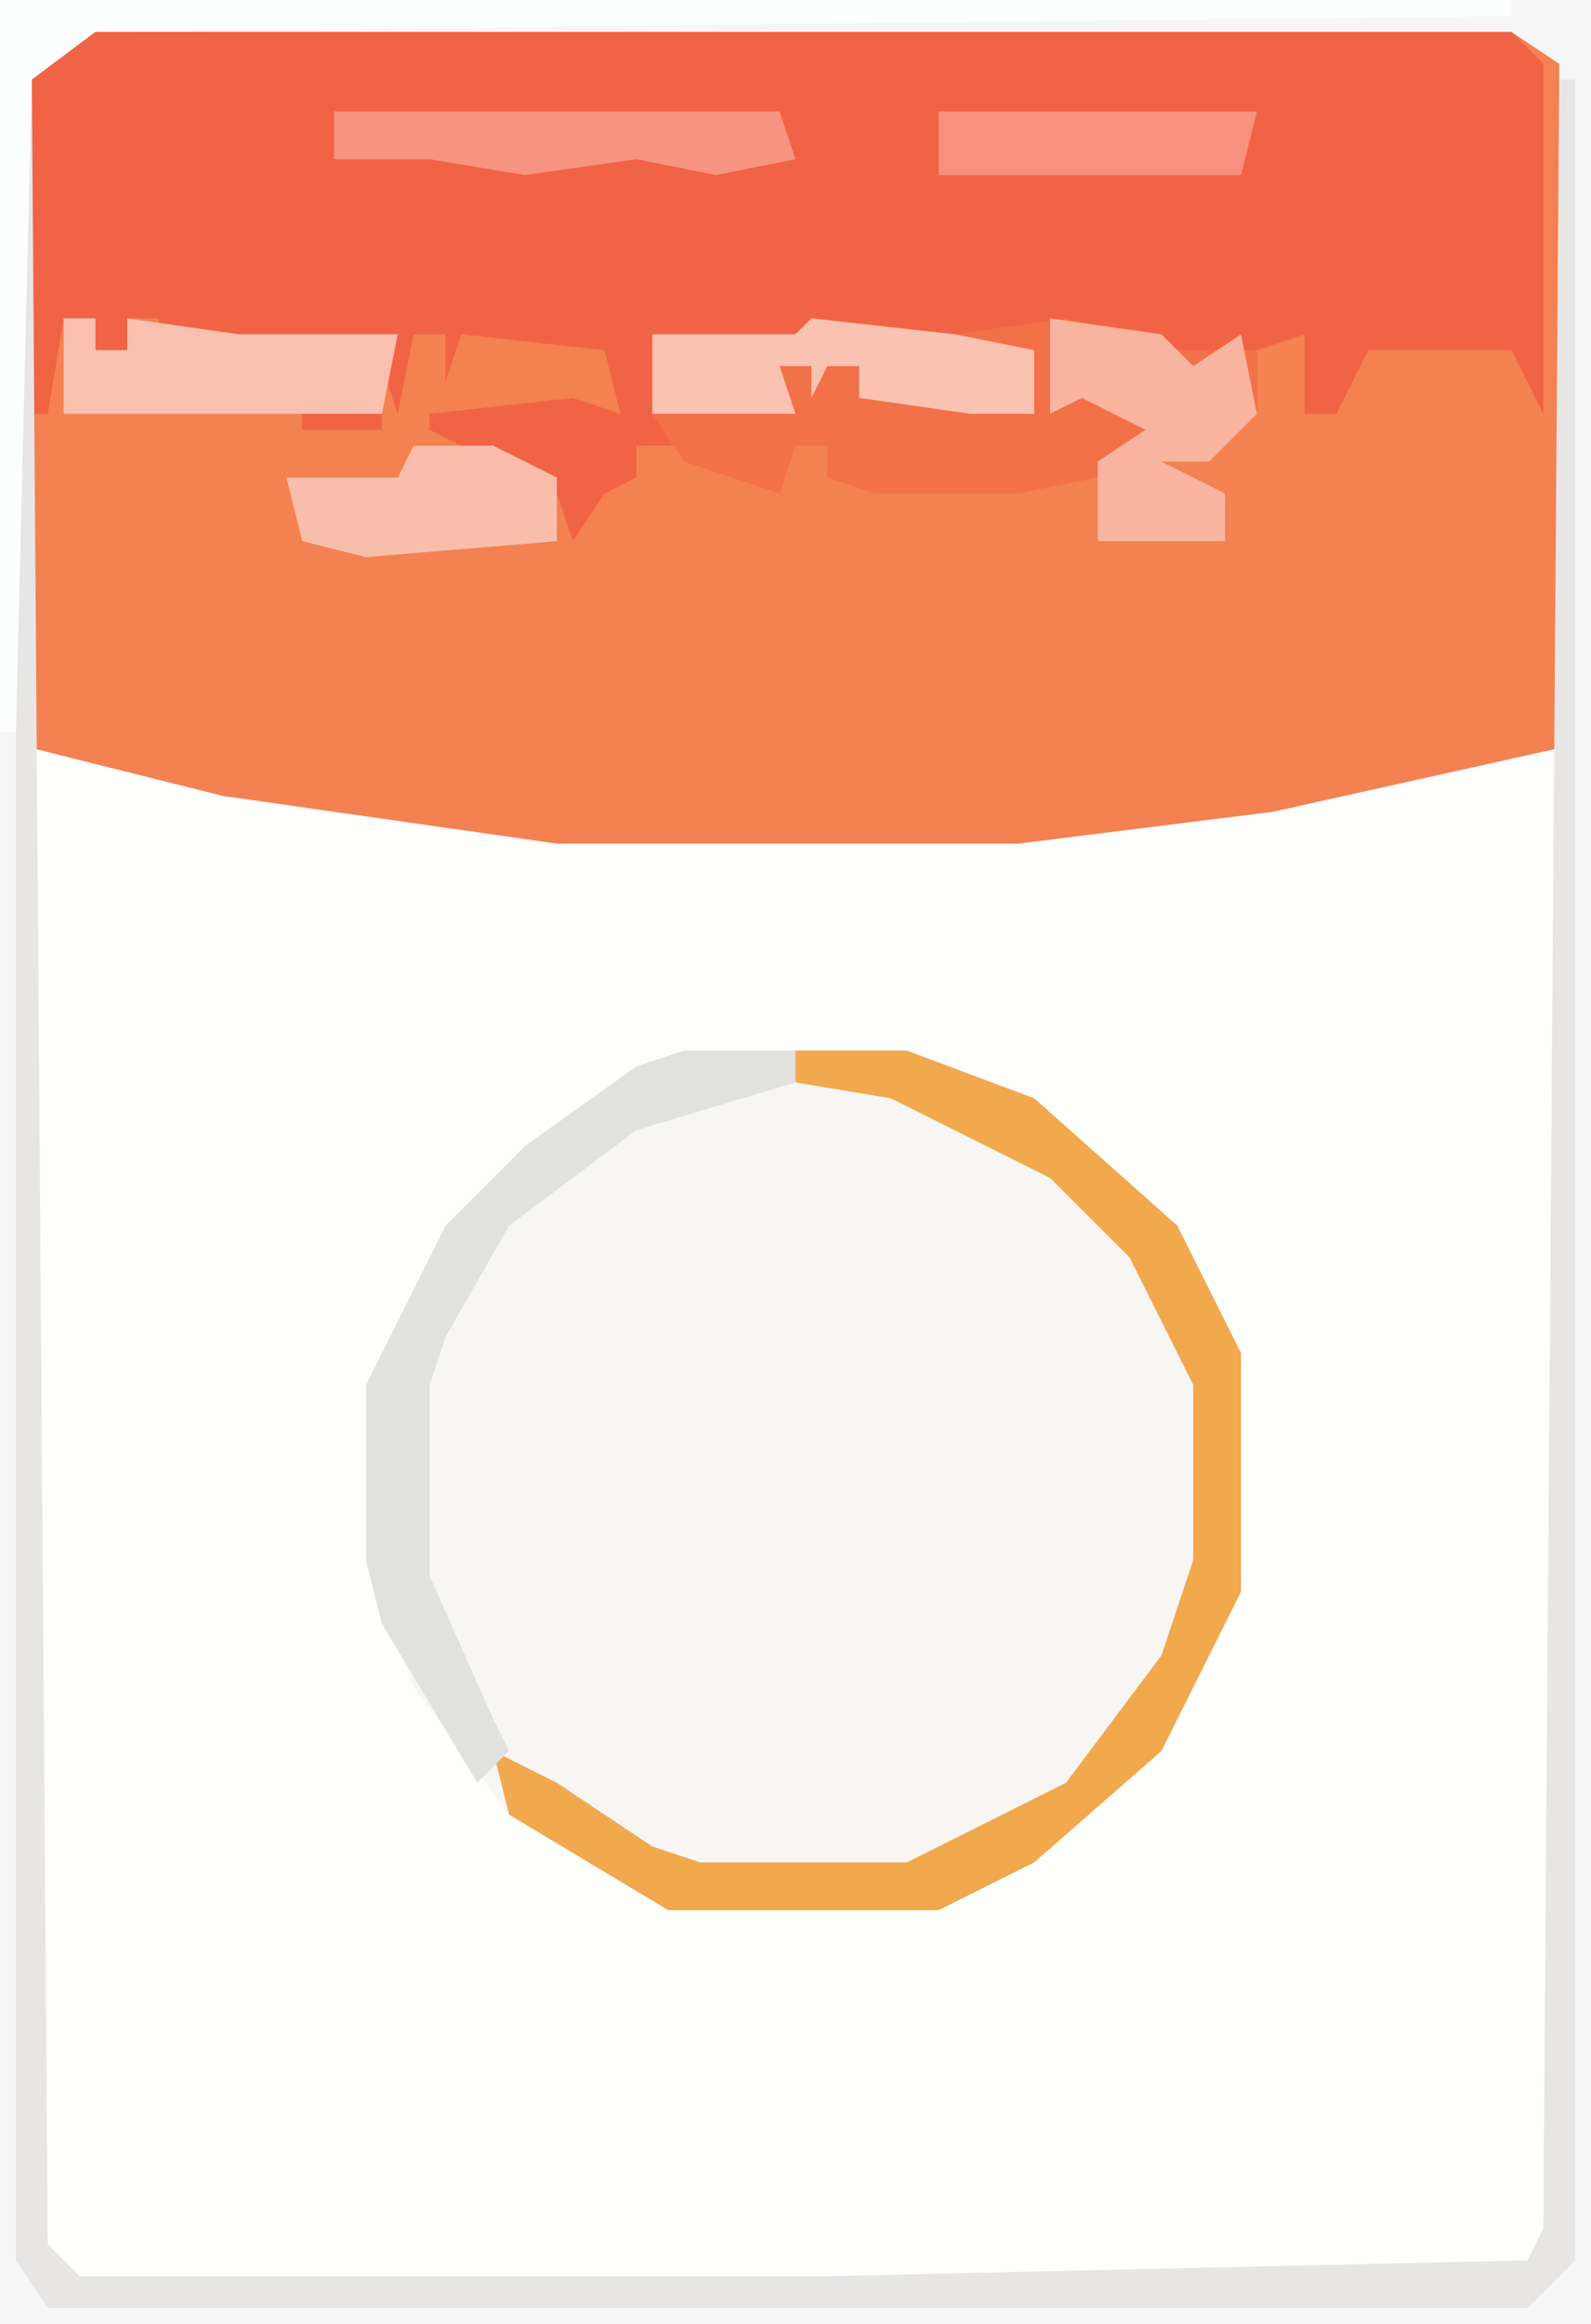 <?xml version="1.0" encoding="UTF-8"?>
<svg version="1.1" xmlns="http://www.w3.org/2000/svg" width="100" height="146">
<path d="M0,0 L100,0 L100,146 L0,146 Z " fill="#FEFEFD" transform="translate(0,0)"/>
<path d="M0,0 L91,0 L94,2 L94,45 L76,49 L60,51 L31,51 L10,48 L-2,45 L-2,2 Z " fill="#F38151" transform="translate(4,2)"/>
<path d="M0,0 L14,0 L22,3 L31,11 L35,19 L35,34 L30,44 L22,51 L16,54 L-1,54 L-11,48 L-17,40 L-20,32 L-20,21 L-15,11 L-10,6 L-3,1 Z " fill="#F7F6F5" transform="translate(43,66)"/>
<path d="M0,0 L91,0 L93,2 L93,24 L91,20 L82,20 L80,24 L78,24 L78,19 L72,21 L70,23 L69,20 L61,19 L54,20 L49,19 L47,18 L46,20 L37,19 L39,26 L36,26 L36,28 L34,29 L32,32 L31,29 L23,25 L23,24 L32,23 L35,24 L34,20 L25,19 L24,22 L24,19 L22,19 L21,24 L20,21 L21,19 L14,20 L6,20 L6,18 L4,18 L4,20 L2,20 L2,18 L0,18 L-1,24 L-2,24 L-2,2 Z M15,24 L20,24 L20,25 L15,25 Z " fill="#F16345" transform="translate(4,2)"/>
<path d="M0,0 L100,0 L100,146 L0,146 Z M4,2 L2,4 L2,141 L5,144 L52,144 L96,143 L98,140 L98,4 L95,2 Z " fill="#F6F6F6" transform="translate(0,0)"/>
<path d="M0,0 L1,0 L2,136 L4,138 L51,138 L95,137 L96,135 L97,0 L98,0 L98,137 L95,140 L2,140 L0,137 Z " fill="#E8E5E5" transform="translate(1,5)"/>
<path d="M0,0 L9,1 L16,0 L23,2 L25,2 L28,2 L28,6 L25,9 L22,9 L26,11 L26,14 L18,14 L18,10 L13,11 L4,11 L1,10 L1,8 L-1,8 L-2,11 L-8,9 L-10,6 L-10,1 L-1,1 Z " fill="#F27149" transform="translate(51,20)"/>
<path d="M0,0 L7,0 L15,3 L24,11 L28,19 L28,34 L23,44 L15,51 L9,54 L-8,54 L-18,48 L-19,44 L-15,46 L-9,50 L-6,51 L7,51 L17,46 L23,38 L25,32 L25,21 L21,13 L16,8 L6,3 L0,2 Z " fill="#F2A84C" transform="translate(50,66)"/>
<path d="M0,0 L7,0 L7,2 L-3,5 L-11,11 L-15,18 L-16,21 L-16,33 L-12,42 L-11,44 L-13,46 L-19,36 L-20,32 L-20,21 L-15,11 L-10,6 L-3,1 Z " fill="#E1E1E0" transform="translate(43,66)"/>
<path d="M0,0 L95,0 L95,1 L6,2 L2,5 L1,46 L0,46 Z " fill="#FCFEFE" transform="translate(0,0)"/>
<path d="M0,0 L7,1 L9,3 L12,1 L13,6 L10,9 L7,9 L11,11 L11,14 L3,14 L3,9 L6,7 L2,5 L0,6 Z " fill="#F9B49F" transform="translate(66,20)"/>
<path d="M0,0 L2,0 L2,2 L4,2 L4,0 L11,1 L21,1 L20,6 L0,6 Z " fill="#FAC0AF" transform="translate(4,20)"/>
<path d="M0,0 L9,1 L14,2 L14,6 L10,6 L3,5 L3,3 L1,3 L0,5 L0,3 L-2,3 L-1,6 L-7,6 L-10,6 L-10,1 L-1,1 Z " fill="#FAC2B1" transform="translate(51,20)"/>
<path d="M0,0 L28,0 L29,3 L24,4 L19,3 L12,4 L6,3 L0,3 Z " fill="#F79381" transform="translate(21,7)"/>
<path d="M0,0 L5,0 L9,2 L9,6 L-3,7 L-7,6 L-8,2 L-1,2 Z " fill="#F9BEAB" transform="translate(26,28)"/>
<path d="M0,0 L20,0 L19,4 L0,4 Z " fill="#F7907E" transform="translate(59,7)"/>
</svg>

